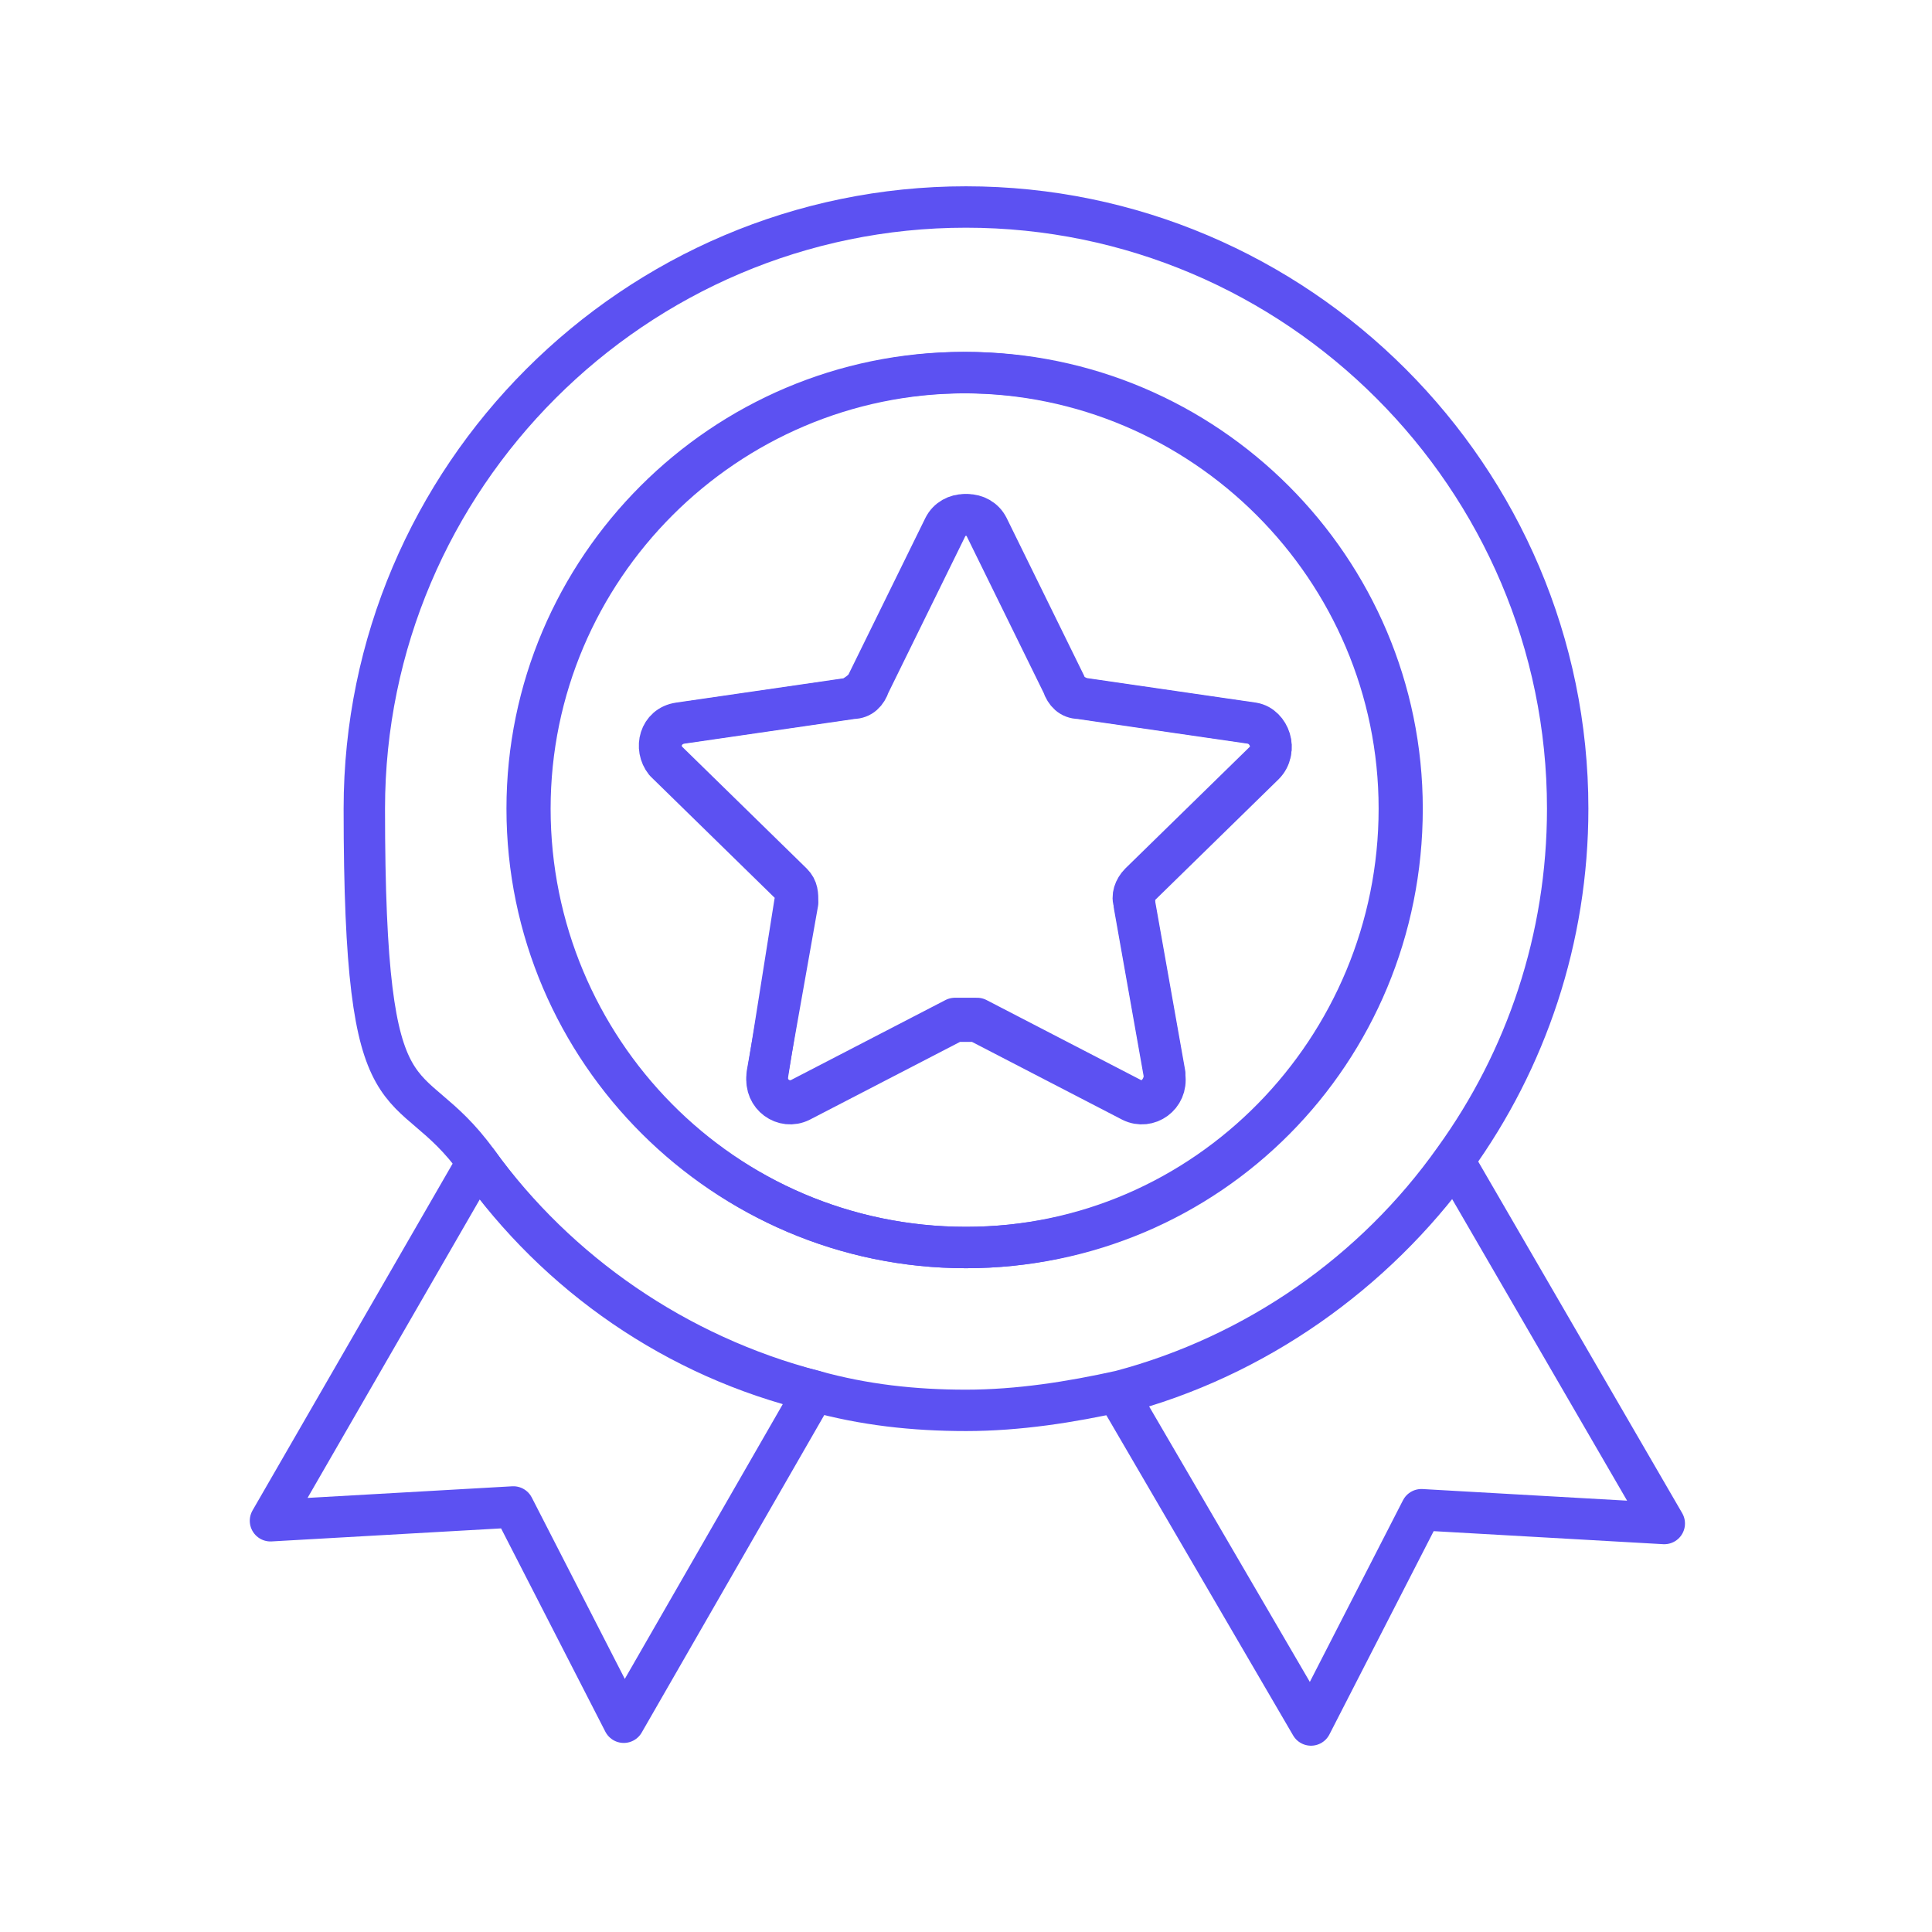 <?xml version="1.0" encoding="UTF-8"?>
<svg id="Layer_1" xmlns="http://www.w3.org/2000/svg" version="1.1" viewBox="0 0 70 70">
  <!-- Generator: Adobe Illustrator 29.7.1, SVG Export Plug-In . SVG Version: 2.1.1 Build 8)  -->
  <defs>
    <style>
      .st0 {
        fill: none;
        stroke: #5c51f2;
        stroke-linecap: round;
        stroke-linejoin: round;
        stroke-width: 1.5px;
      }
    </style>
  </defs>
  <path class="st0" d="M52.7,42h0c2.6-3.6,4.1-8,4.1-12.7,0-12-9.8-21.8-21.8-21.8S13.2,17.3,13.2,29.3s1.5,9.2,4.1,12.8h0c2.9,4,7.2,7,12.2,8.3h0c1.8.5,3.6.7,5.5.7s3.8-.3,5.6-.7h0c4.9-1.3,9.2-4.3,12.1-8.4ZM19.1,29.3c0-8.7,7.1-15.8,15.8-15.8s15.8,7.1,15.8,15.8-7,15.9-15.7,15.9-15.9-7.1-15.9-15.9Z"/>
  <path class="st0" d="M17.3,42.1h0l-7.5,13,8.8-.5,4,7.8,6.9-12h0c-5-1.2-9.3-4.2-12.2-8.3Z"/>
  <path class="st0" d="M52.7,42.1h0c-2.9,4-7.2,7.1-12.2,8.4h0l7,12,4-7.8,8.8.5-7.6-13.1Z"/>
  <path class="st0" d="M50.8,29.3c0-8.7-7.1-15.8-15.8-15.8s-15.8,7.1-15.8,15.8,7,15.9,15.8,15.9,15.8-7.1,15.8-15.9ZM45.8,27.6l-4.5,4.4c-.2.2-.3.5-.2.7l1.1,6.2c0,.7-.6,1.2-1.2.9l-5.6-2.9c-.2,0-.5,0-.8,0l-5.6,2.9c-.6.3-1.3-.2-1.2-.9l1.1-6.2c0-.3,0-.5-.2-.7l-4.5-4.4c-.5-.5-.2-1.3.5-1.4l6.2-.9c.3,0,.5-.2.6-.5l2.8-5.7c.3-.6,1.2-.6,1.5,0l2.8,5.7c0,.2.3.4.6.5l6.2.9c.6.1.9,1,.4,1.4Z"/>
  <path class="st0" d="M45.3,26.2l-6.2-.9c-.3,0-.5-.2-.6-.5l-2.8-5.7c-.3-.6-1.2-.6-1.5,0l-2.8,5.7c-.1.2-.4.4-.6.5l-6.2.9c-.7.1-.9.9-.5,1.4l4.5,4.4c.2.2.3.5.2.7l-1,6.3c-.1.7.6,1.2,1.2.9l5.6-2.9c.2,0,.5,0,.8,0l5.6,2.9c.6.3,1.3-.2,1.2-.9l-1.1-6.2c0-.3,0-.5.2-.7l4.5-4.4c.5-.5.2-1.4-.5-1.5Z"/>
</svg>